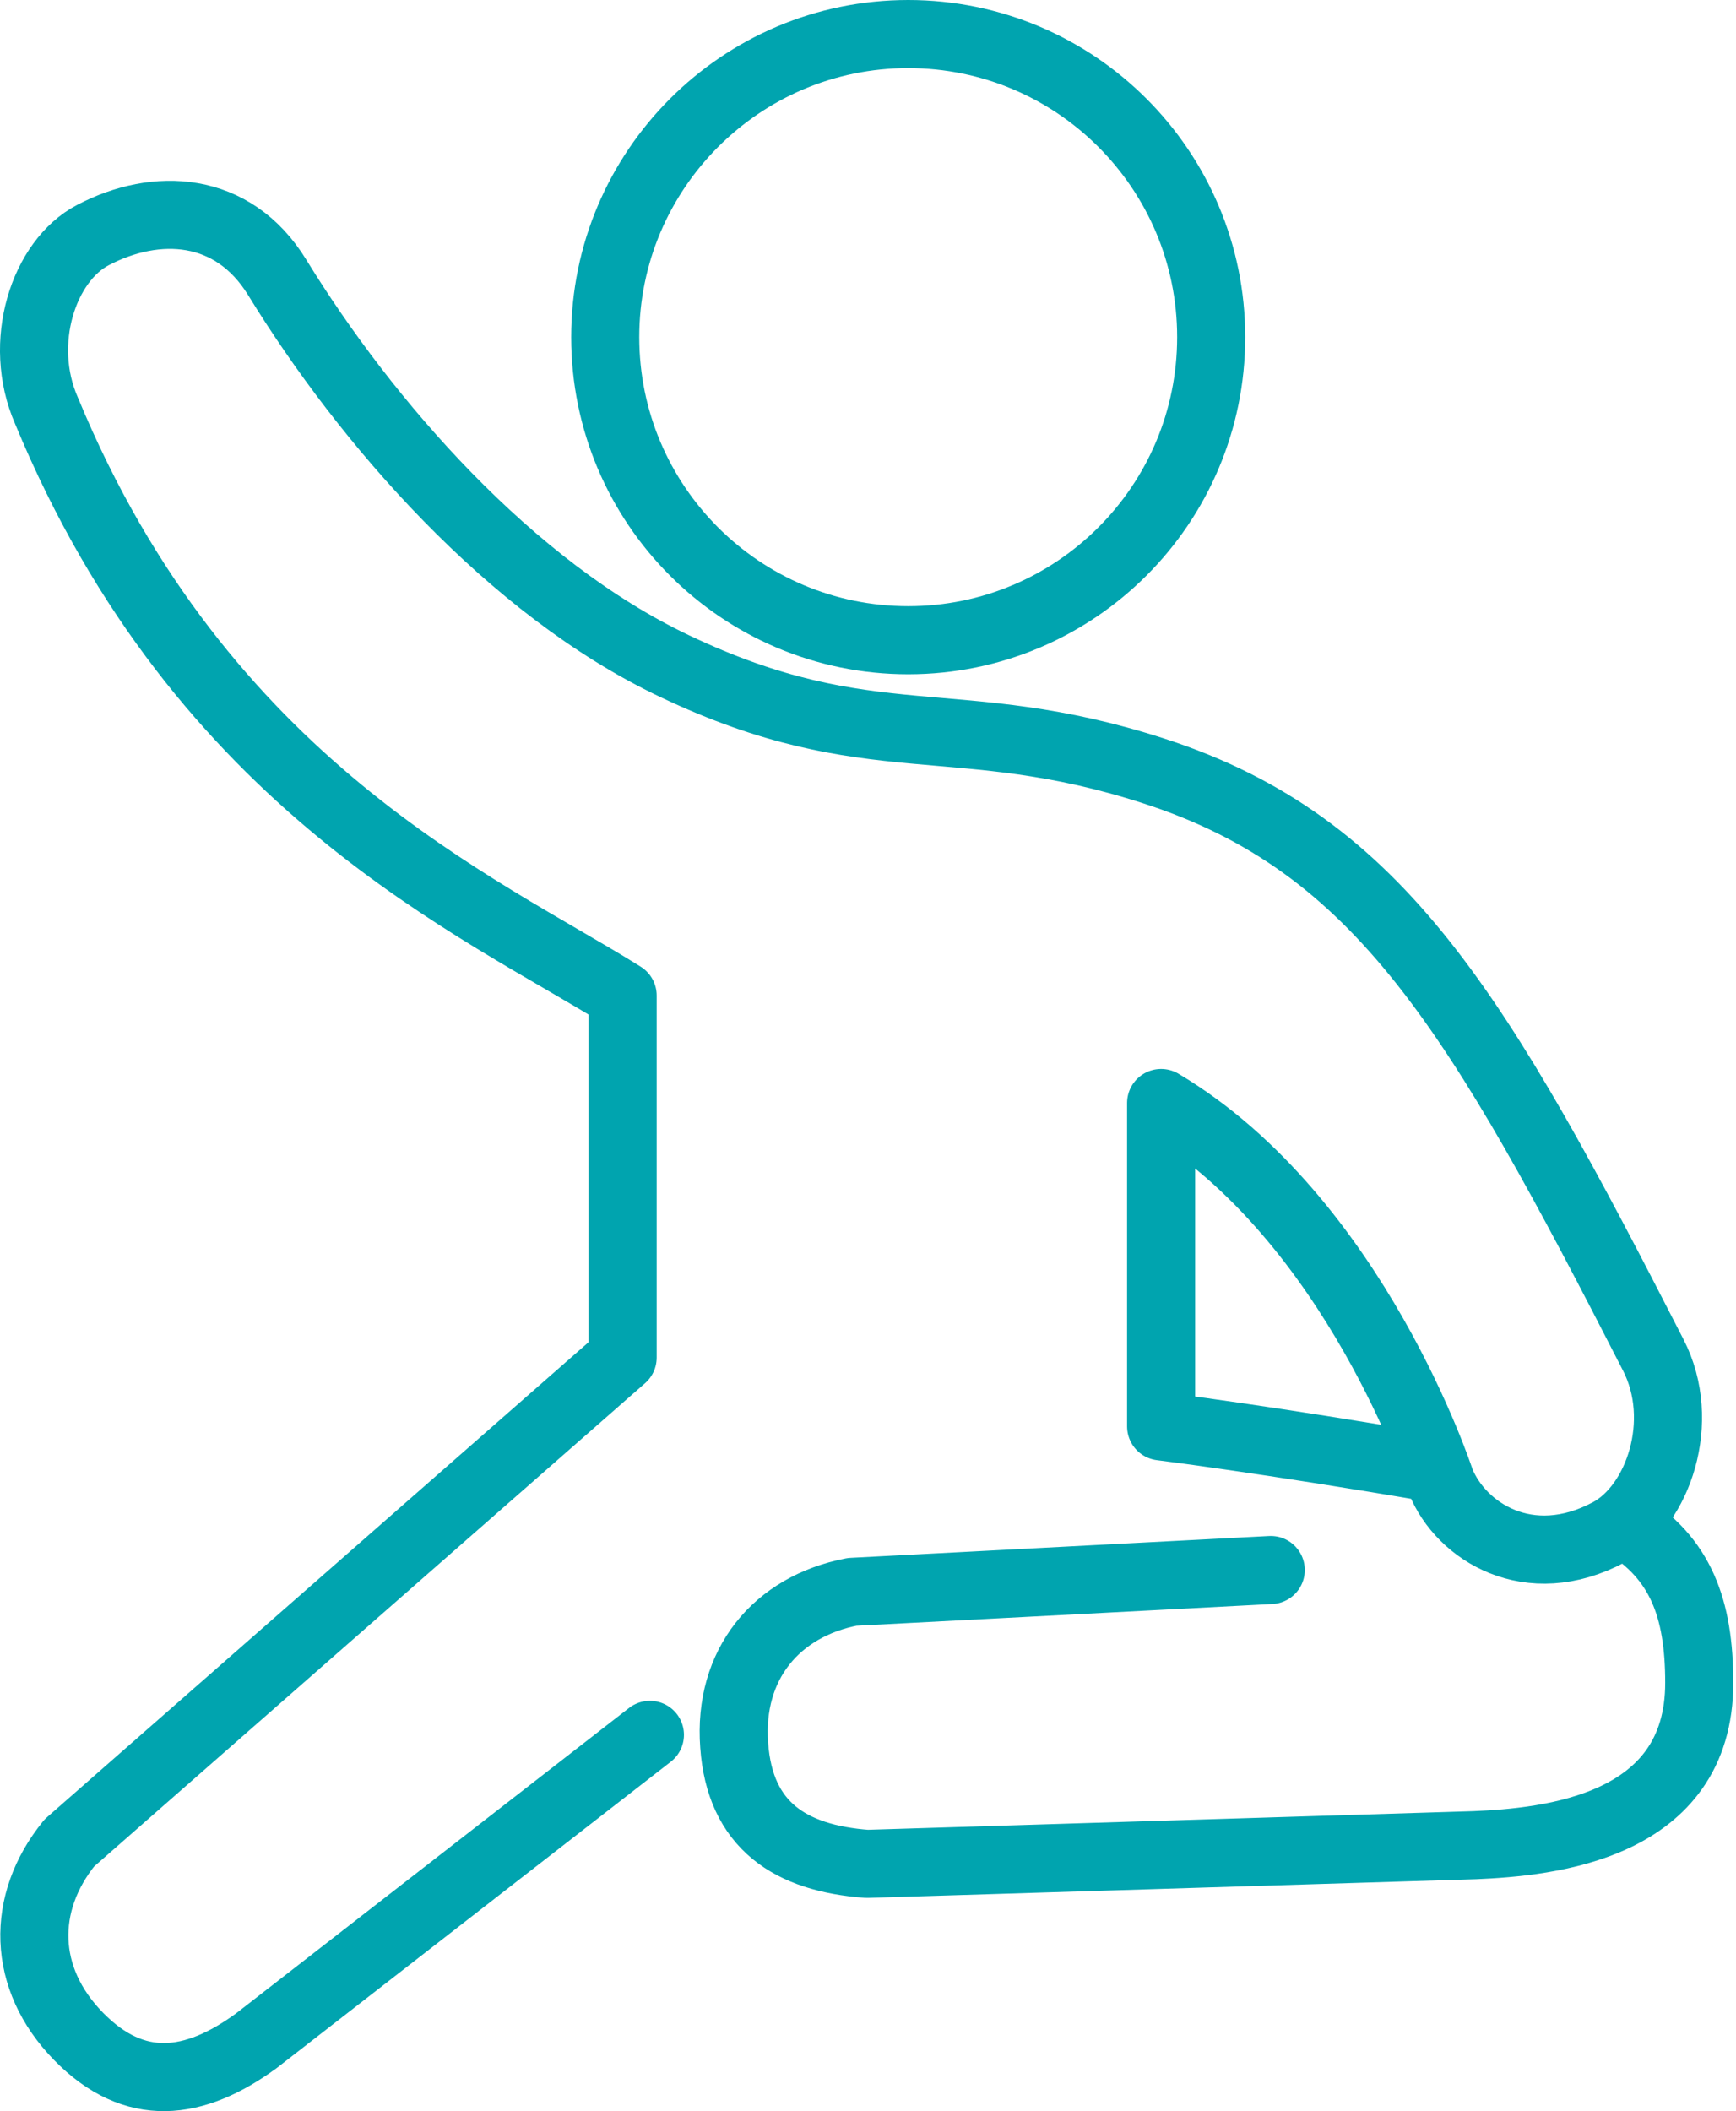 <svg width="51" height="62" viewBox="0 0 51 62" fill="none" xmlns="http://www.w3.org/2000/svg">
<path d="M17.78 9.901C17.78 14.817 21.765 18.802 26.681 18.802C31.597 18.802 35.582 14.817 35.582 9.901C35.582 4.985 31.597 1 26.681 1C21.765 1 17.78 4.994 17.78 9.901Z" stroke="#00A4AF" stroke-width="2" stroke-linejoin="round"/>
<path d="M42.192 43.128C37.202 42.272 34.111 41.89 34.111 41.89V32.393C39.818 35.791 42.323 43.501 42.323 43.501C42.919 44.972 44.911 46.256 47.267 44.999C48.719 44.227 49.566 41.731 48.57 39.795C43.449 29.795 40.572 24.805 33.906 22.645C28.096 20.764 25.601 22.31 19.819 19.563C14.987 17.273 10.751 12.394 8.144 8.148C6.84 6.026 4.587 5.932 2.734 6.901C1.282 7.655 0.49 10.066 1.365 12.059C5.937 23.11 14.13 26.63 18.292 29.237V39.869L2.036 54.124C0.611 55.883 0.639 58.099 2.306 59.803C3.954 61.489 5.704 61.265 7.529 59.934L19.093 50.949M37.332 46.108L25.033 46.75C22.808 47.178 21.392 48.882 21.569 51.256C21.737 53.612 23.217 54.571 25.471 54.738L43.328 54.189C45.498 54.096 49.92 53.677 49.92 49.422C49.92 47.243 49.38 45.754 47.695 44.73" stroke="#00A4AF" stroke-width="2" stroke-linecap="round" stroke-linejoin="round"/>
</svg>
